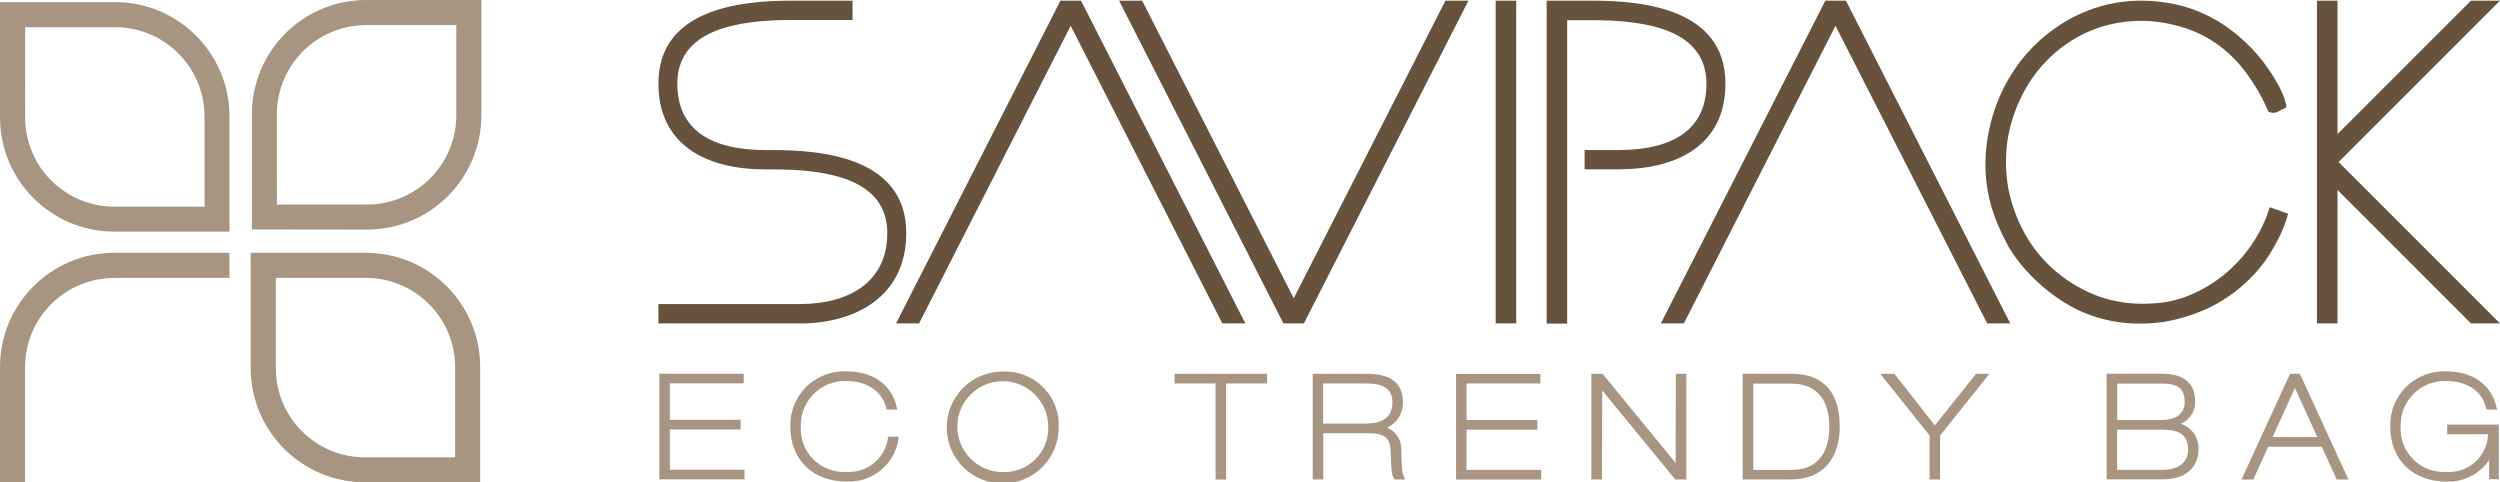 <?xml version="1.0" encoding="UTF-8"?>
<svg xmlns="http://www.w3.org/2000/svg" viewBox="0 0 271.25 52.34">
  <path d="m139.25,35.09L121.42.07h2.5l16.45,32.29L156.83.07h2.5l-17.86,35.02h-2.22ZM117.29.07l17.83,35.02h-2.5L116.17,2.8l-16.45,32.29h-2.5L115.06.07h2.23ZM251.39.07h2.23v14.48L268.1.07h3.15l-17.51,17.51,17.51,17.51h-3.15l-14.48-14.48v14.48h-2.23V.07ZM162.28.07h2.23v35.02h-2.23V.07Zm-75.48,35.02h-15.36v-2.1h15.36c5.32-.01,9.47-2.38,9.47-7.7,0-5.8-6.32-6.92-12.46-6.91h-.85c-6.1-.01-11.52-2.49-11.52-9.31C71.43,1.07,80.09.06,85.95.07h6.55v2.1h-6.55c-6.14-.01-12.46,1.11-12.46,6.91,0,5.32,4.14,7.19,9.47,7.2h.85c5.85-.01,14.52,1,14.52,9.01,0,6.82-5.42,9.79-11.52,9.81m85.12-16.72v-2.1h3.75c5.32-.01,9.47-1.88,9.47-7.19,0-5.79-6.32-6.91-12.46-6.9h-2.65v32.92h-2.23V.07h4.88c5.85-.01,14.52,1,14.52,9,0,6.81-5.42,9.29-11.52,9.3h-3.76Zm75.93-7.63l.2.6v.33l-.31.12-.45.24c-.29.21-.66.26-1,.14l-.19-.07-.08-.19c-.48-1.13-1.07-2.22-1.77-3.23-.67-1.04-1.47-1.99-2.37-2.83-1.72-1.58-3.83-2.68-6.12-3.18-2.28-.56-4.67-.56-6.95,0-1.9.47-3.69,1.34-5.24,2.55-1.53,1.19-2.82,2.67-3.78,4.36-.96,1.67-1.62,3.5-1.95,5.4-.28,1.81-.27,3.65.05,5.45.35,1.76.97,3.46,1.85,5.02.87,1.53,2.01,2.9,3.36,4.03,1.39,1.17,2.98,2.08,4.69,2.7,1.85.63,3.81.87,5.76.73,1.4-.06,2.79-.37,4.08-.92,1.31-.55,2.54-1.28,3.64-2.17,1.12-.91,2.11-1.98,2.94-3.16.8-1.14,1.44-2.39,1.89-3.71l.16-.48,1.99.71-.13.44c-.26.84-.59,1.66-1.01,2.43-.37.73-.79,1.44-1.25,2.11-.86,1.2-1.87,2.28-3.02,3.21-1.14.92-2.39,1.68-3.73,2.27-1.32.56-2.71.98-4.12,1.24-1.45.23-2.92.28-4.38.15-2.07-.19-4.08-.79-5.91-1.79-1.8-1.01-3.42-2.31-4.81-3.84-.77-.83-1.45-1.74-2.02-2.72-.53-.98-1-1.99-1.4-3.04-.73-1.91-1.09-3.94-1.06-5.98.05-3.94,1.35-7.76,3.71-10.91,1.17-1.55,2.6-2.88,4.22-3.95,1.63-1.1,3.44-1.88,5.35-2.33,2.07-.47,4.2-.53,6.3-.2,2.59.38,5.04,1.42,7.12,3.02,2.06,1.56,3.76,3.53,5,5.79.14.23.26.47.37.72.17.36.28.63.35.79l.04.15ZM200.28.07l17.83,35.02h-2.5L199.15,2.8l-16.45,32.29h-2.5L198.05.07h2.23Z" fill="#66523d" stroke-width="0"/>
  <path d="m251.43,47.42l-2.43-5.33-2.43,5.33h4.87Zm-1.89-6.86l5.27,11.47h-1.28l-1.62-3.56h-5.81l-1.62,3.56h-1.28l5.27-11.47h1.07Zm-14.8,0c2.2,0,3.43,1.06,3.43,2.93.06,1.07-.56,2.07-1.55,2.49,1.2.39,1.99,1.53,1.92,2.79,0,1.28-.72,3.24-3.91,3.24h-6.06v-11.47h6.17Zm-.26,10.42c.58.02,1.15-.08,1.69-.29.8-.31,1.3-1.11,1.23-1.97,0-2.08-1.83-2.1-3.11-2.1h-4.58v4.36h4.76Zm-.06-5.41c.53.02,1.05-.07,1.54-.26.7-.29,1.14-1.01,1.07-1.76,0-1.91-1.5-1.93-2.72-1.93h-4.59v3.96h4.7Zm-28.87-5.01l4.38,5.6,4.47-5.6h1.45l-5.35,6.69v4.78h-1.14v-4.78l-5.35-6.69h1.54Zm-11.08,10.42c2.31,0,4.01-1.39,4.01-4.68s-1.69-4.68-4.17-4.68h-4.08v9.37h4.25Zm-.02-10.42c2.72,0,5.16,1.33,5.16,5.73,0,3.32-1.7,5.73-5.28,5.73h-5.25v-11.47h5.38Zm-20.57,0l7.92,9.66.03-9.66h1.14v11.46h-1.21l-7.92-9.66-.03,9.66h-1.15v-11.46h1.22Zm-6.75,0v1.05h-8.01v3.96h7.68v1.05h-7.68v4.36h8.1v1.05h-9.24v-11.46h9.14Zm-18.97,5.39c.75,0,2.92-.02,2.92-2.3,0-1.59-1.2-2.04-2.74-2.04h-4.78v4.35h4.59Zm.12-5.39c2.15,0,3.94.63,3.94,3.14.01,1.17-.67,2.23-1.73,2.71.96.37,1.58,1.31,1.55,2.34.03,2.04.1,2.62.28,2.96l.17.32h-1.15c-.35-.32-.4-1.16-.44-2.78-.04-1.78-.54-2.25-2.63-2.25h-4.7v5.02h-1.14v-11.46h5.85Zm-10.8,0v1.05h-4.45v10.42h-1.14v-10.42h-4.45v-1.05h10.04Zm-22.61,5.73c.05,3.35-2.62,6.11-5.98,6.17-3.35.05-6.11-2.62-6.17-5.98s2.62-6.11,5.98-6.17c.03,0,.07,0,.1,0,3.21-.14,5.93,2.35,6.07,5.56,0,.14,0,.28,0,.42m-1.14,0c0-2.72-2.21-4.93-4.93-4.93s-4.93,2.21-4.93,4.93,2.21,4.93,4.93,4.93c2.63.1,4.83-1.95,4.93-4.58,0-.12,0-.24,0-.36m-16.25,1.35c-.41,2.76-2.85,4.76-5.64,4.62-3.46,0-6.09-2.2-6.09-5.98-.08-3.22,2.46-5.9,5.68-5.98.14,0,.27,0,.41,0,2.73,0,4.87,1.3,5.45,3.88l.06.26h-1.15l-.04-.16c-.49-1.99-2.31-2.93-4.32-2.93-2.65-.09-4.86,1.99-4.95,4.63,0,.1,0,.2,0,.3-.15,2.57,1.82,4.78,4.39,4.93.19.01.37.01.56,0,2.22.14,4.17-1.44,4.5-3.64l.03-.18h1.13l-.03.24Zm-16.79-7.09v1.05h-8.01v3.96h7.68v1.05h-7.68v4.36h8.1v1.05h-9.24v-11.46h9.14Zm190.43,5.53v5.93h-1.05v-2.08c-1.04,1.53-2.79,2.41-4.64,2.33-3.46,0-6.09-2.2-6.09-5.98-.08-3.22,2.46-5.9,5.68-5.98.13,0,.27,0,.4,0,2.78,0,4.88,1.38,5.45,3.88l.06.26h-1.15l-.04-.17c-.43-1.91-2.17-2.92-4.32-2.92-2.65-.09-4.86,1.99-4.95,4.63,0,.1,0,.2,0,.3-.15,2.57,1.82,4.78,4.39,4.93.19.01.37.01.56,0,2.33.17,4.35-1.58,4.52-3.91,0-.06,0-.11,0-.17h-4.42v-1.05h5.58Z" fill="#a79581" stroke-width="0"/>
  <path d="m29.92,30.15h9.79c5.34.01,9.67,4.35,9.67,9.69,0,0,0,0,0,0v9.78s-9.76,0-9.76,0c-5.34.01-9.67-4.3-9.69-9.64,0,0,0-.02,0-.03v-9.8Zm-2.72-2.72v12.5c0,6.85,5.55,12.4,12.4,12.4h12.5v-12.5c0-6.85-5.55-12.4-12.4-12.4h-12.5ZM39.73,2.72h9.78v9.78c0,5.35-4.33,9.68-9.67,9.69,0,0,0,0-.01,0h-9.78s-.01-9.78-.01-9.78c0-5.35,4.34-9.68,9.69-9.69m-12.4,9.68v12.5h3.32s9.19.01,9.19.01c6.85-.01,12.39-5.56,12.39-12.41V3.32s0-3.32,0-3.32h-12.5c-6.85,0-12.4,5.55-12.4,12.4M2.72,2.95h9.8c5.34.02,9.67,4.35,9.67,9.7h0v9.77h-9.77c-5.34.01-9.67-4.3-9.69-9.64,0,0,0-.02,0-.03V2.95ZM0,.23v12.5c0,6.85,5.55,12.4,12.4,12.4h12.5v-12.5C24.9,5.79,19.35.24,12.5.23H0Zm12.39,29.93c-5.34,0-9.67,4.34-9.67,9.68h0s0,12.49,0,12.49H0v-12.5c0-6.85,5.55-12.4,12.4-12.4h12.5v2.72h-12.51Z" fill="#a79581" fill-rule="evenodd" stroke-width="0"/>
</svg>